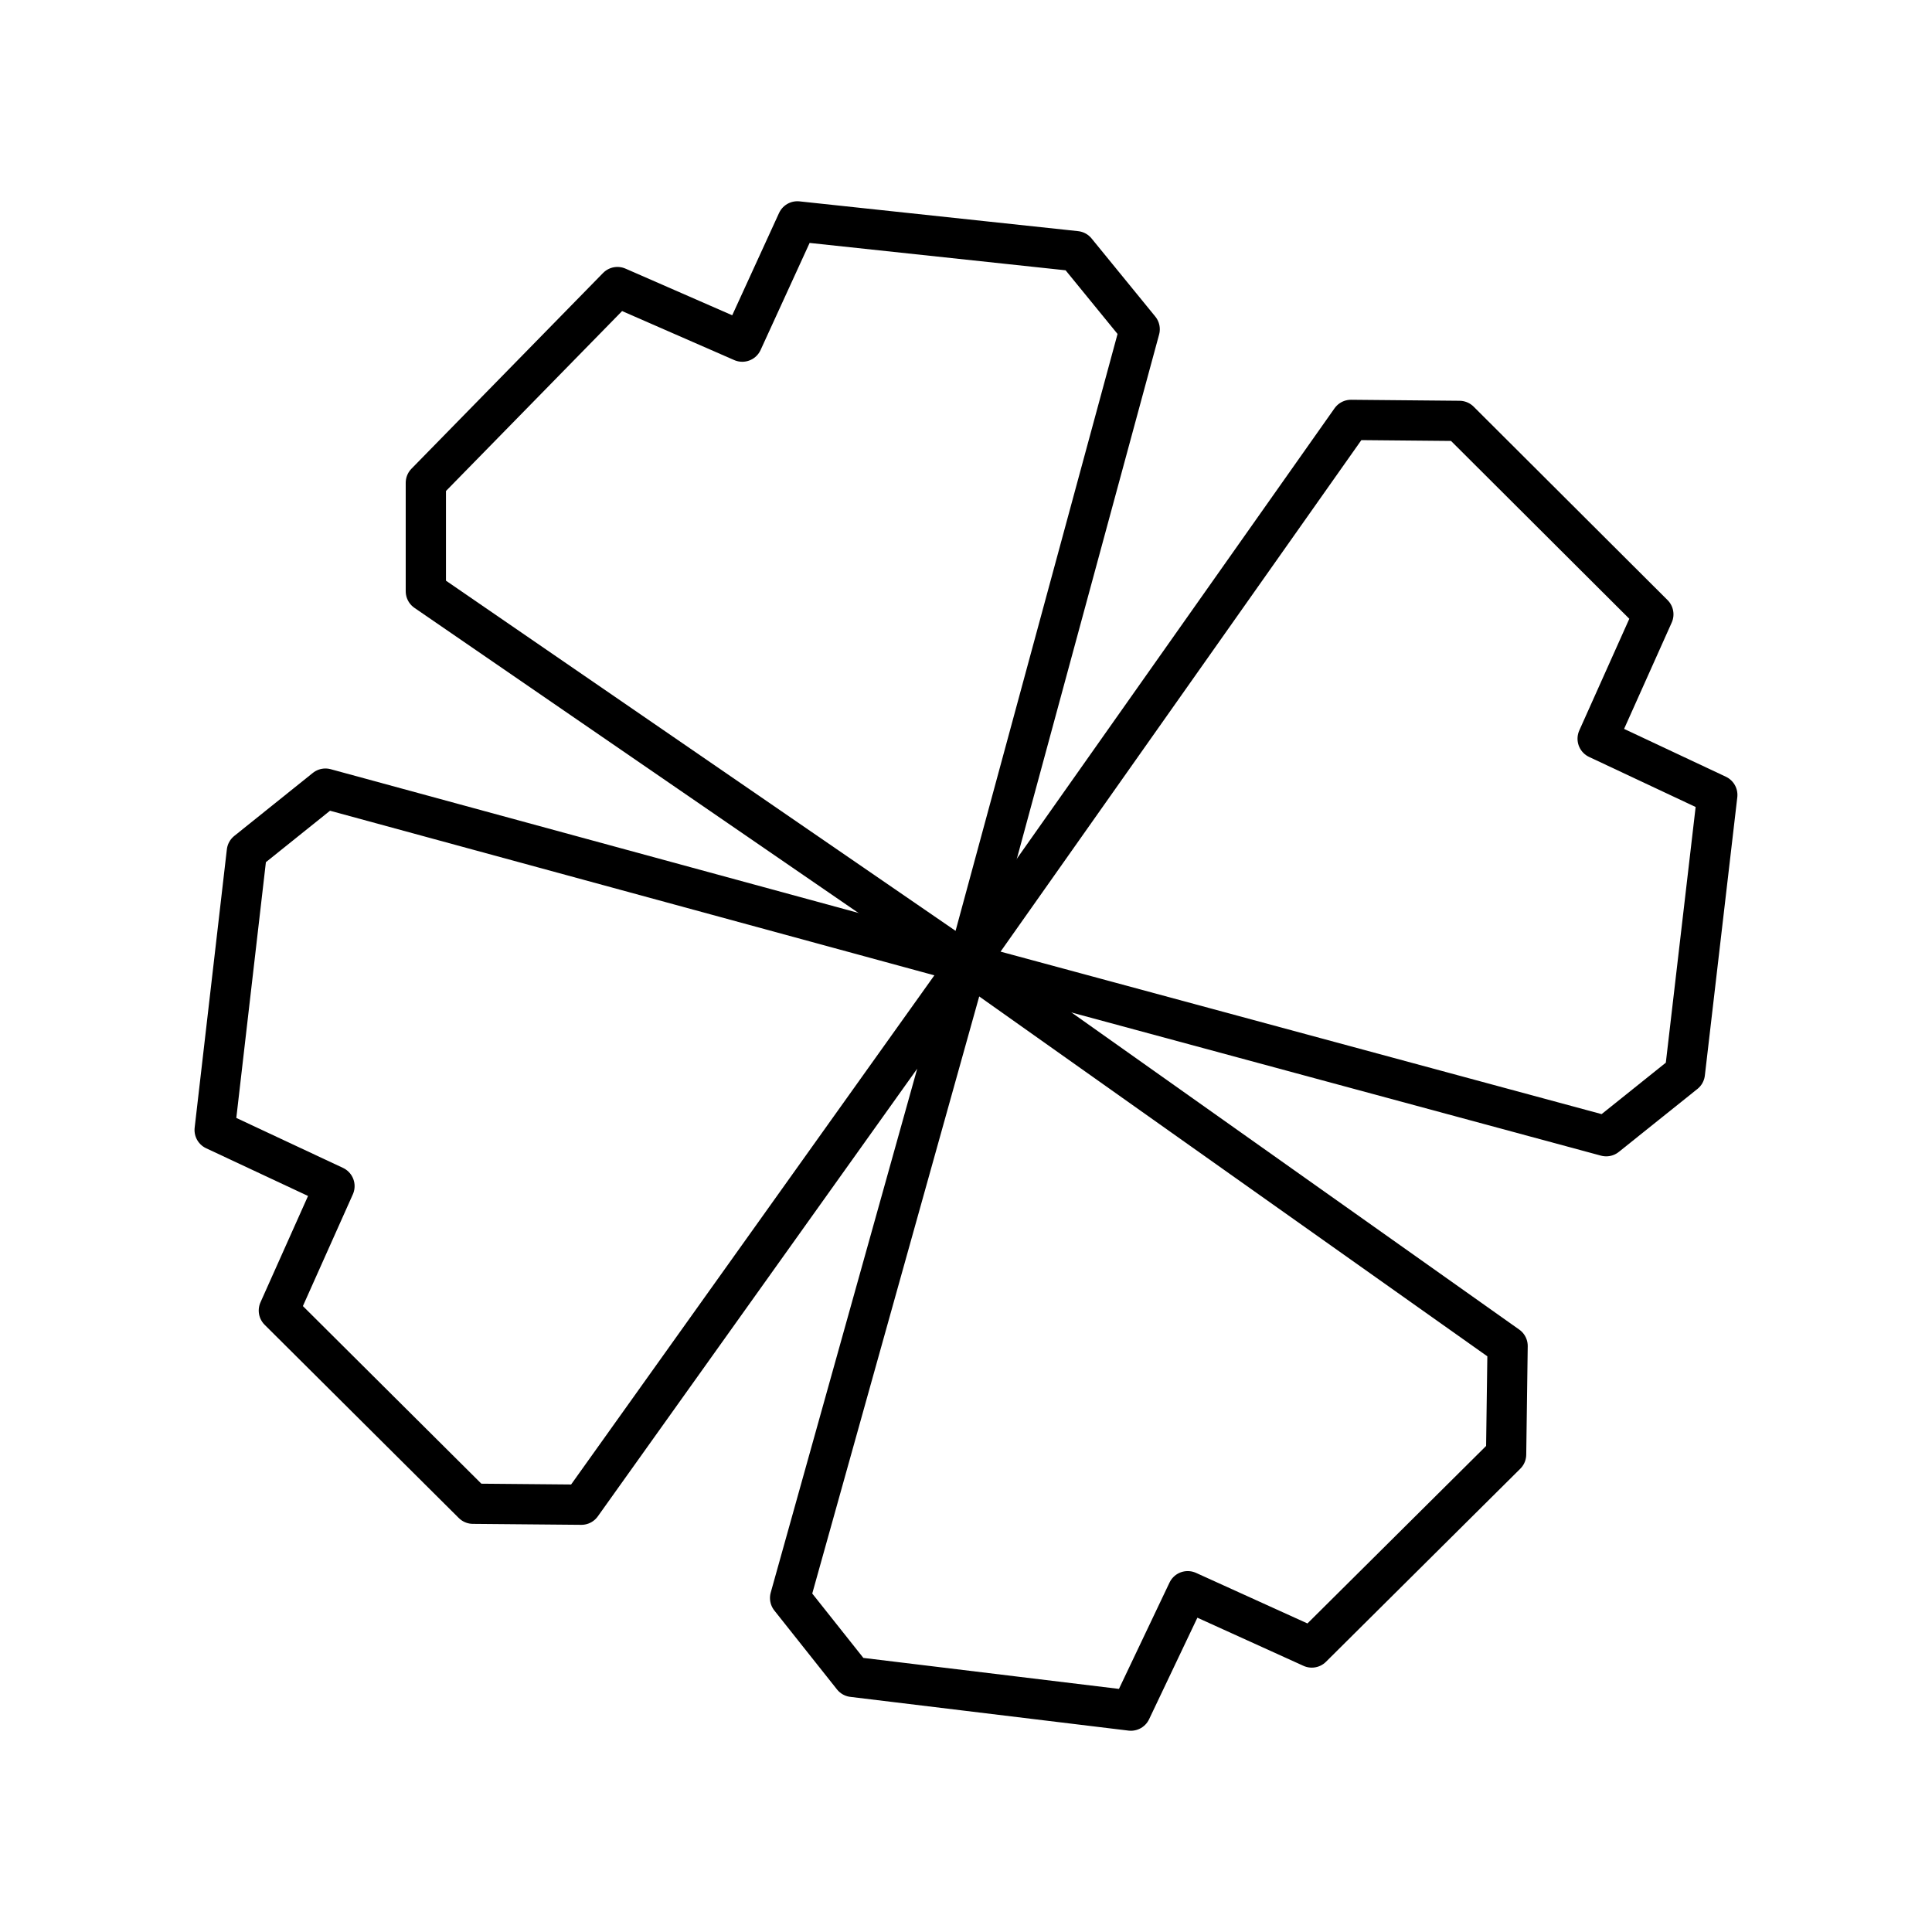 <?xml version="1.0" encoding="utf-8"?>
<!-- Generator: www.svgicons.com -->
<svg xmlns="http://www.w3.org/2000/svg" width="800" height="800" viewBox="0 0 48 48">
<path fill="none" stroke="currentColor" stroke-linecap="round" stroke-linejoin="round" d="M18.442 8.488L15.34 7.132l-4.76 4.863v2.695l13.459 9.248L28.315 8.18l-1.583-1.94l-6.922-.74z"/><path fill="none" stroke="currentColor" stroke-linecap="round" stroke-linejoin="round" d="m39.693 18.353l1.384-3.09l-4.818-4.806l-2.694-.025l-9.527 13.507l15.868 4.29l1.954-1.565l.806-6.914z"/><path fill="none" stroke="currentColor" stroke-linecap="round" stroke-linejoin="round" d="m29.508 39.533l3.083 1.399l4.828-4.797l.037-2.694l-13.418-9.503l-4.408 15.764l1.556 1.96l6.911.838zM8.31 29.469L6.928 32.56l4.823 4.8l2.694.024l9.593-13.446l-15.953-4.345l-1.952 1.566l-.8 6.916z"/>
</svg>